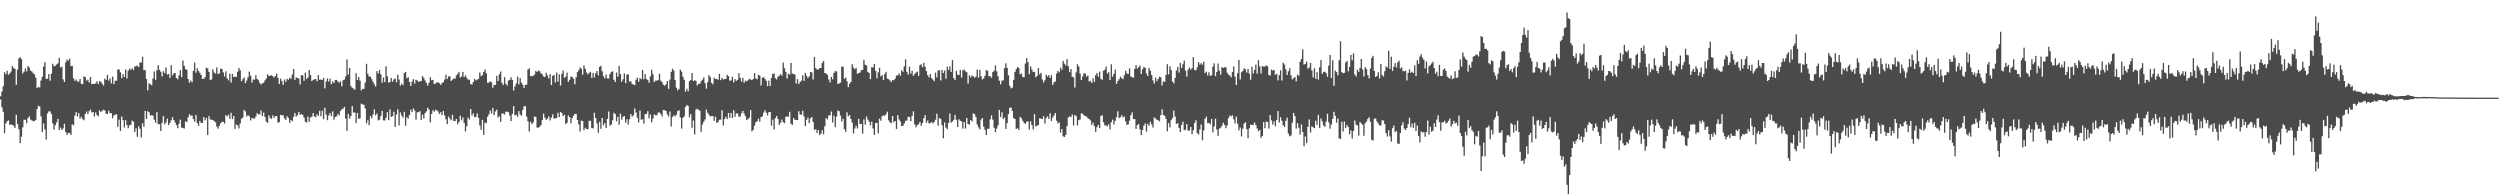 <?xml version="1.0" encoding="UTF-8"?>
<svg xmlns="http://www.w3.org/2000/svg" width="1920" height="150">
  <path d="M0 73.966h1v2.445H0zM1 70.311h1v12.100H1zM2 66.249h1v19.614H2zM3 55.445h1v46.926H3zM4 57.045h1v37.777H4zM5 54.336h1v38.823H5zM6 57.362h1v35.101H6zM7 56.365h1v39.555H7zM8 55.002h1v40.564H8zM9 50.660h1v45.226H9zM10 52.156h1v44.373H10zM11 52.927h1v45.315H11zM12 65.115h1v22.925H12zM13 53.455h1v41.825H13zM14 44.850h1v54.350H14zM15 43.901h1v66.021H15zM16 45.417h1v59.590H16zM17 56.424h1v41.338H17zM18 55.106h1v36.770H18zM19 52.572h1v39.516H19zM20 54.808h1v39.754H20zM21 50.682h1v40.006H21zM22 51.842h1v37.539H22zM23 54.195h1v37.594H23zM24 54.964h1v37.502H24zM25 56.288h1v36.832H25zM26 57.163h1v35.830H26zM27 59.639h1v32.423H27zM28 67.638h1v16.056H28zM29 66.700h1v14.539H29zM30 67.153h1v14.686H30zM31 61.789h1v27.556H31zM32 58.938h1v42.429H32zM33 51.097h1v43.735H33zM34 47.790h1v51.600H34zM35 60.585h1v46.625H35zM36 60.473h1v26.648H36zM37 56.909h1v28.626H37zM38 62.027h1v23.473H38zM39 56.597h1v30.992H39zM40 48.950h1v45.757H40zM41 50.931h1v48.662H41zM42 50.509h1v45.641H42zM43 49.529h1v44.464H43zM44 48.633h1v42.695H44zM45 44.342h1v55.479H45zM46 51.790h1v46.216H46zM47 51.254h1v48.510H47zM48 60.961h1v37.653H48zM49 62.954h1v32.068H49zM50 47.923h1v53.555H50zM51 45.652h1v57.926H51zM52 46.667h1v55.402H52zM53 45.039h1v57.138H53zM54 50.740h1v52.897H54zM55 50.518h1v44.920H55zM56 60.105h1v36.139H56zM57 62.095h1v26.680H57zM58 61.043h1v25.041H58zM59 62.721h1v26.752H59zM60 62.665h1v24.148H60zM61 60.663h1v30.497H61zM62 64.432h1v25.282H62zM63 64.659h1v26.857H63zM64 58.686h1v33.674H64zM65 59.203h1v28.241H65zM66 61.962h1v23.672H66zM67 61.190h1v26.526H67zM68 63.327h1v22.088H68zM69 59.125h1v25.041H69zM70 64.580h1v21.869H70zM71 64.430h1v21.581H71zM72 64.533h1v24.929H72zM73 64.024h1v22.328H73zM74 62.442h1v25.922H74zM75 64.602h1v24.750H75zM76 62.342h1v22.460H76zM77 62.793h1v23.275H77zM78 64.287h1v20.822H78zM79 65.706h1v18.560H79zM80 60.361h1v24.400H80zM81 61.499h1v25.833H81zM82 57.438h1v30.185H82zM83 61.906h1v23.153H83zM84 60.209h1v26.689H84zM85 63.939h1v22.968H85zM86 58.807h1v32.037H86zM87 64.612h1v24.064H87zM88 61.993h1v26.029H88zM89 61.970h1v25.800H89zM90 53.405h1v44.029H90zM91 53.281h1v38.583H91zM92 55.496h1v45.043H92zM93 59.982h1v29.508H93zM94 56.981h1v35.283H94zM95 59.104h1v38.844H95zM96 53.327h1v38.992H96zM97 60.240h1v35.862H97zM98 54.268h1v44.185H98zM99 52.695h1v43.544H99zM100 53.612h1v42.158H100zM101 52.308h1v40.310H101zM102 53.787h1v39.702H102zM103 51.087h1v50.345H103zM104 50.766h1v47.805H104zM105 50.381h1v54.673H105zM106 51.619h1v45.443H106zM107 47.920h1v50.972H107zM108 48.078h1v57.511H108zM109 43.512h1v51.228H109zM110 53.845h1v43.470H110zM111 53.859h1v31.287H111zM112 60.700h1v30.633H112zM113 69.403h1v15.999H113zM114 63.976h1v22.244H114zM115 64.722h1v24.027H115zM116 65.403h1v23.140H116zM117 60.293h1v28.487H117zM118 54.908h1v37.010H118zM119 61.337h1v32.859H119zM120 54.021h1v32.115H120zM121 50.019h1v45.201H121zM122 53.596h1v41.833H122zM123 55.143h1v45.479H123zM124 58.728h1v35.585H124zM125 54.700h1v34.441H125zM126 56.161h1v39.343H126zM127 51.771h1v42.196H127zM128 57.275h1v33.913H128zM129 56.845h1v39.259H129zM130 59.943h1v34.507H130zM131 50.046h1v42.305H131zM132 57.979h1v31.967H132zM133 56.301h1v35.861H133zM134 56.053h1v37.959H134zM135 59.929h1v36.177H135zM136 60.959h1v37.521H136zM137 57.851h1v37.204H137zM138 53.921h1v38.002H138zM139 59.202h1v38.726H139zM140 46.497h1v51.742H140zM141 50.555h1v48.162H141zM142 53.098h1v40.152H142zM143 53.553h1v40.204H143zM144 60.710h1v29.408H144zM145 63.558h1v24.137H145zM146 61.823h1v27.068H146zM147 63.199h1v25.529H147zM148 54.411h1v37.015H148zM149 48.014h1v45.435H149zM150 55.796h1v32.462H150zM151 52.391h1v42.158H151zM152 54.455h1v42.142H152zM153 55.916h1v37.031H153zM154 57.587h1v36.845H154zM155 60.551h1v33.820H155zM156 60.540h1v29.346H156zM157 59.289h1v33.150H157zM158 51.960h1v38.623H158zM159 52.602h1v51.056H159zM160 55.190h1v33.987H160zM161 61.429h1v30.275H161zM162 61.003h1v30.940H162zM163 53.211h1v38.983H163zM164 55.692h1v37.291H164zM165 56.509h1v37.505H165zM166 51.743h1v45.499H166zM167 56.753h1v42.069H167zM168 56.418h1v40.122H168zM169 52.706h1v42.081H169zM170 53.014h1v40.493H170zM171 55.624h1v37.975H171zM172 58.725h1v36.208H172zM173 54.824h1v33.539H173zM174 60.226h1v29.210H174zM175 61.727h1v26.345H175zM176 56.604h1v34.595H176zM177 63.371h1v23.208H177zM178 56.770h1v34.725H178zM179 59.176h1v29.792H179zM180 58.788h1v40.169H180zM181 59.142h1v36.496H181zM182 55.073h1v41.216H182zM183 52.228h1v46.450H183zM184 54.007h1v40.884H184zM185 62.338h1v28.784H185zM186 60.844h1v29.511H186zM187 59.424h1v25.060H187zM188 63.879h1v21.710H188zM189 61.852h1v27.574H189zM190 59.324h1v29.196H190zM191 54.994h1v34.325H191zM192 58.098h1v34.414H192zM193 63.412h1v27.232H193zM194 61.063h1v29.992H194zM195 61.165h1v29.943H195zM196 57.806h1v31.748H196zM197 60.678h1v26.200H197zM198 61.616h1v26.363H198zM199 63.650h1v24.134H199zM200 64.932h1v19.958H200zM201 64.044h1v25.172H201zM202 63.485h1v22.980H202zM203 61.768h1v27.988H203zM204 60.327h1v33.047H204zM205 57.087h1v37.226H205zM206 58.371h1v30.182H206zM207 57.990h1v32.592H207zM208 57.780h1v33.518H208zM209 58.511h1v30.105H209zM210 59.561h1v30.937H210zM211 58.355h1v30.817H211zM212 56.551h1v32.598H212zM213 59.791h1v34.495H213zM214 64.488h1v29.242H214zM215 60.369h1v27.831H215zM216 62.288h1v26.303H216zM217 65.109h1v23.542H217zM218 61.088h1v29.891H218zM219 62.798h1v29.323H219zM220 60.517h1v28.805H220zM221 61.277h1v29.306H221zM222 59.591h1v34.786H222zM223 60.611h1v31.477H223zM224 57.266h1v35.865H224zM225 52.996h1v36.709H225zM226 61.374h1v25.342H226zM227 59.423h1v30.083H227zM228 59.879h1v28.535H228zM229 60.344h1v25.625H229zM230 64.846h1v23.445H230zM231 57.743h1v29.760H231zM232 57.803h1v30.456H232zM233 62.034h1v28.276H233zM234 55.762h1v37.746H234zM235 60.642h1v33.449H235zM236 59.518h1v30.003H236zM237 53.772h1v39.718H237zM238 57.597h1v32.608H238zM239 62.333h1v27.344H239zM240 61.346h1v25.454H240zM241 60.881h1v28.532H241zM242 60.689h1v29.253H242zM243 62.479h1v25.268H243zM244 57.664h1v31.298H244zM245 61.177h1v23.934H245zM246 61.099h1v28.212H246zM247 61.438h1v23.563H247zM248 59.907h1v31.708H248zM249 67.853h1v14.993H249zM250 62.554h1v25.498H250zM251 60.185h1v32.151H251zM252 62.661h1v26.031H252zM253 60.392h1v26.404H253zM254 64.645h1v24.612H254zM255 62.442h1v23.098H255zM256 63.809h1v28.150H256zM257 61.512h1v28.309H257zM258 61.378h1v28.087H258zM259 62.598h1v24.933H259zM260 63.490h1v25.171H260zM261 62.430h1v22.777H261zM262 66.280h1v17.688H262zM263 61.707h1v21.813H263zM264 61.081h1v20.979H264zM265 58.637h1v32.404H265zM266 45.632h1v54.875H266zM267 57.236h1v30.165H267zM268 52.158h1v38.942H268zM269 66.114h1v22.969H269zM270 67.451h1v13.962H270zM271 68.044h1v18.377H271zM272 68.935h1v17.485H272zM273 56.196h1v38.427H273zM274 61.435h1v25.332H274zM275 59.152h1v32.190H275zM276 61.905h1v28.964H276zM277 69.451h1v10.182H277zM278 68.228h1v11.928H278zM279 68.238h1v12.227H279zM280 63.457h1v19.826H280zM281 49.021h1v45.797H281zM282 56.651h1v35.720H282zM283 58.769h1v37.396H283zM284 58.826h1v30.223H284zM285 60.756h1v30.035H285zM286 62.816h1v25.071H286zM287 64.744h1v19.273H287zM288 66.494h1v22.007H288zM289 54.572h1v32.632H289zM290 56.406h1v36.035H290zM291 53.793h1v38.133H291zM292 57.068h1v32.095H292zM293 63.498h1v21.683H293zM294 59.530h1v32.906H294zM295 63.097h1v29.408H295zM296 50.947h1v39.505H296zM297 58.734h1v27.426H297zM298 63.516h1v28.749H298zM299 62.852h1v21.164H299zM300 59.895h1v29.860H300zM301 62.772h1v26.407H301zM302 61.001h1v24.826H302zM303 60.327h1v37.201H303zM304 63.118h1v24.772H304zM305 57.380h1v26.572H305zM306 61.097h1v35.283H306zM307 65.743h1v20.562H307zM308 64.167h1v24.546H308zM309 65.402h1v24.972H309zM310 56.185h1v29.681H310zM311 55.263h1v41.316H311zM312 60.182h1v29.889H312zM313 59.271h1v31.844H313zM314 62.936h1v25.376H314zM315 66.015h1v18.191H315zM316 62.698h1v23.415H316zM317 60.789h1v22.590H317zM318 64.259h1v20.616H318zM319 61.306h1v30.579H319zM320 61.868h1v24.430H320zM321 62.857h1v23.192H321zM322 62.419h1v22.934H322zM323 62.153h1v30.020H323zM324 58.360h1v29.815H324zM325 59.828h1v31.223H325zM326 61.793h1v25.033H326zM327 63.651h1v21.919H327zM328 65.753h1v16.966H328zM329 63.491h1v20.701H329zM330 59.264h1v34.710H330zM331 61.577h1v25.933H331zM332 61.328h1v23.424H332zM333 64.508h1v21.299H333zM334 64.144h1v20.172H334zM335 63.198h1v21.588H335zM336 63.176h1v22.489H336zM337 63.946h1v23.548H337zM338 65.201h1v20.986H338zM339 63.852h1v24.489H339zM340 62.992h1v22.304H340zM341 61.137h1v27.468H341zM342 57.368h1v34.288H342zM343 60.625h1v34.698H343zM344 58.686h1v30.785H344zM345 58.599h1v32.529H345zM346 62.139h1v30.243H346zM347 61.243h1v26.917H347zM348 60.196h1v32.683H348zM349 60.521h1v32.478H349zM350 57.969h1v33.365H350zM351 56.717h1v38.732H351zM352 55.226h1v38.554H352zM353 59.535h1v29.321H353zM354 58.653h1v33.725H354zM355 55.196h1v35.048H355zM356 59.191h1v35.209H356zM357 57.916h1v43.022H357zM358 59.775h1v37.201H358zM359 61.239h1v29.009H359zM360 61.198h1v30.540H360zM361 64.574h1v19.129H361zM362 64.972h1v23.757H362zM363 62.988h1v24.090H363zM364 60.552h1v29.444H364zM365 61.743h1v28.074H365zM366 61.162h1v25.967H366zM367 60.595h1v29.871H367zM368 55.684h1v40.661H368zM369 58.509h1v41.222H369zM370 57.705h1v34.322H370zM371 55.236h1v48.296H371zM372 53.362h1v40.789H372zM373 56.282h1v38.361H373zM374 63.581h1v26.078H374zM375 63.375h1v24.506H375zM376 62.368h1v22.456H376zM377 63.169h1v24.001H377zM378 67.350h1v15.523H378zM379 65.137h1v23.270H379zM380 65.292h1v20.313H380zM381 58.256h1v25.990H381zM382 62.257h1v28.010H382zM383 57.083h1v32.148H383zM384 54.944h1v38.629H384zM385 63.546h1v23.643H385zM386 65.339h1v21.849H386zM387 59.259h1v28.713H387zM388 64.289h1v21.489H388zM389 65.677h1v20.103H389zM390 61.838h1v24.316H390zM391 61.356h1v27.314H391zM392 59.416h1v33.638H392zM393 61.453h1v26.021H393zM394 69.500h1v11.989H394zM395 66.313h1v22.373H395zM396 64.115h1v23.878H396zM397 58.868h1v30.858H397zM398 64.842h1v20.484H398zM399 59.945h1v28.009H399zM400 63.468h1v25.482H400zM401 65.102h1v19.318H401zM402 67.550h1v14.129H402zM403 65.238h1v16.365H403zM404 64.990h1v24.609H404zM405 53.459h1v39.741H405zM406 52.466h1v48.495H406zM407 58.342h1v35.221H407zM408 58.625h1v36.774H408zM409 58.091h1v35.946H409zM410 57.313h1v32.189H410zM411 54.513h1v35.313H411zM412 55.321h1v42.702H412zM413 54.106h1v43.935H413zM414 54.700h1v42.560H414zM415 56.293h1v39.743H415zM416 57.153h1v35.090H416zM417 58.675h1v28.551H417zM418 59.198h1v31.210H418zM419 55.934h1v36.118H419zM420 57.979h1v33.040H420zM421 60.242h1v29.114H421zM422 56.922h1v35.615H422zM423 65.317h1v25.036H423zM424 58.197h1v29.593H424zM425 57.566h1v33.456H425zM426 63.323h1v27.685H426zM427 55.695h1v34.806H427zM428 62.658h1v23.983H428zM429 57.070h1v32.880H429zM430 65.752h1v20.289H430zM431 56.720h1v30.089H431zM432 54.155h1v35.016H432zM433 59.694h1v28.412H433zM434 58.902h1v36.371H434zM435 55.820h1v38.466H435zM436 62.820h1v25.811H436zM437 61.310h1v28.567H437zM438 58.737h1v35.915H438zM439 59.202h1v31.399H439zM440 60.542h1v28.381H440zM441 64.701h1v22.879H441zM442 59.363h1v28.068H442zM443 55.372h1v36.778H443zM444 53.881h1v41.666H444zM445 51.786h1v49.272H445zM446 52.870h1v39.772H446zM447 57.379h1v35.602H447zM448 50.275h1v49.735H448zM449 52.778h1v45.300H449zM450 55.666h1v43.400H450zM451 57.150h1v42.142H451zM452 56.011h1v36.706H452zM453 55.152h1v37.659H453zM454 59.855h1v38.538H454zM455 55.976h1v42.645H455zM456 59.434h1v27.186H456zM457 56.332h1v34.314H457zM458 54.557h1v40.263H458zM459 57.852h1v44.150H459zM460 51.405h1v42.204H460zM461 50.515h1v48.416H461zM462 54.714h1v35.902H462zM463 58.532h1v37.748H463zM464 60.225h1v34.219H464zM465 57.265h1v41.060H465zM466 60.235h1v31.083H466zM467 60.300h1v25.319H467zM468 56.837h1v39.802H468zM469 55.179h1v40.365H469zM470 54.795h1v37.606H470zM471 61.260h1v25.391H471zM472 62.905h1v24.741H472zM473 55.729h1v37.433H473zM474 58.888h1v30.819H474zM475 50.568h1v45.223H475zM476 56.926h1v30.424H476zM477 62.766h1v29.210H477zM478 60.936h1v28.790H478zM479 56.373h1v32.758H479zM480 63.825h1v30.417H480zM481 57.169h1v34.383H481zM482 57.161h1v38.455H482zM483 62.667h1v28.869H483zM484 62.350h1v25.196H484zM485 64.400h1v25.197H485zM486 65.009h1v23.565H486zM487 65.406h1v17.897H487zM488 61.183h1v25.285H488zM489 59.545h1v30.916H489zM490 62.793h1v31.254H490zM491 59.966h1v24.870H491zM492 60.896h1v31.079H492zM493 53.716h1v37.859H493zM494 60.856h1v34.087H494zM495 56.951h1v30.706H495zM496 60.682h1v26.857H496zM497 61.494h1v23.909H497zM498 63.547h1v27.329H498zM499 58.684h1v29.281H499zM500 53.658h1v40.224H500zM501 57.017h1v34.058H501zM502 63.014h1v24.888H502zM503 61.837h1v26.750H503zM504 61.908h1v26.609H504zM505 61.550h1v24.957H505zM506 56.608h1v29.738H506zM507 61.970h1v25.506H507zM508 63.117h1v26.318H508zM509 65.062h1v19.378H509zM510 65.854h1v18.761H510zM511 64.768h1v20.555H511zM512 62.228h1v25.591H512zM513 68.247h1v21.275H513zM514 61.110h1v24.561H514zM515 55.209h1v41.952H515zM516 52.782h1v37.008H516zM517 54.210h1v34.360H517zM518 61.338h1v27.863H518zM519 67.291h1v20.765H519zM520 69.405h1v15.875H520zM521 68.375h1v16.234H521zM522 53.499h1v36.668H522zM523 55.034h1v43.737H523zM524 58.957h1v31.618H524zM525 61.287h1v28.130H525zM526 70.400h1v11.794H526zM527 68.161h1v12.433H527zM528 70.155h1v11.129H528zM529 62.349h1v27.787H529zM530 61.426h1v26.254H530zM531 56.043h1v42.166H531zM532 62.281h1v30.300H532zM533 61.597h1v41.597H533zM534 62.108h1v22.055H534zM535 65.708h1v17.775H535zM536 64.308h1v20.039H536zM537 64.305h1v20.760H537zM538 62.439h1v38.845H538zM539 61.201h1v34.433H539zM540 59.506h1v33.981H540zM541 63.848h1v27.837H541zM542 68.139h1v16.047H542zM543 63.176h1v23.392H543zM544 57.630h1v30.465H544zM545 59.173h1v30.313H545zM546 63.595h1v25.481H546zM547 64.724h1v24.447H547zM548 59.647h1v33.105H548zM549 60.789h1v28.882H549zM550 60.508h1v33.837H550zM551 61.267h1v32.410H551zM552 56.722h1v35.306H552zM553 61.558h1v30.289H553zM554 59.759h1v24.901H554zM555 61.095h1v35.241H555zM556 60.633h1v30.833H556zM557 60.653h1v29.013H557zM558 57.447h1v33.973H558zM559 58.521h1v28.280H559zM560 61.974h1v28.602H560zM561 61.717h1v24.996H561zM562 58.939h1v31.695H562zM563 63.299h1v21.361H563zM564 60.745h1v28.906H564zM565 62.088h1v24.954H565zM566 61.275h1v25.989H566zM567 56.147h1v33.482H567zM568 59.782h1v29.666H568zM569 62.629h1v24.339H569zM570 59.750h1v25.471H570zM571 63.524h1v23.677H571zM572 61.959h1v27.212H572zM573 62.497h1v29.762H573zM574 61.579h1v29.827H574zM575 60.518h1v29.803H575zM576 61.082h1v23.441H576zM577 61.538h1v39.330H577zM578 60.696h1v39.090H578zM579 56.134h1v40.399H579zM580 60.280h1v33.595H580zM581 60.883h1v32.265H581zM582 57.451h1v33.721H582zM583 58.064h1v35.392H583zM584 65.654h1v24.241H584zM585 59.687h1v29.651H585zM586 59.210h1v27.247H586zM587 60.608h1v24.067H587zM588 62.078h1v24.438H588zM589 66.160h1v22.452H589zM590 61.920h1v24.244H590zM591 65.983h1v19.911H591zM592 59.848h1v36.602H592zM593 56.579h1v35.260H593zM594 56.580h1v42.954H594zM595 60.045h1v30.642H595zM596 60.993h1v28.081H596zM597 58.923h1v32.343H597zM598 58.106h1v37.873H598zM599 56.956h1v37.308H599zM600 58.172h1v33.655H600zM601 48.089h1v45.735H601zM602 52.441h1v42.137H602zM603 55.183h1v34.592H603zM604 60.304h1v29.145H604zM605 56.618h1v32.951H605zM606 57.311h1v28.558H606zM607 48.352h1v46.698H607zM608 56.416h1v39.566H608zM609 56.782h1v33.767H609zM610 57.306h1v34.638H610zM611 64.149h1v27.947H611zM612 60.821h1v31.338H612zM613 64.580h1v20.823H613zM614 62.983h1v24.952H614zM615 61.849h1v26.284H615zM616 57.819h1v27.264H616zM617 62.096h1v27.280H617zM618 55.956h1v40.821H618zM619 58.141h1v33.931H619zM620 60.000h1v30.255H620zM621 58.562h1v35.986H621zM622 55.249h1v35.607H622zM623 55.647h1v34.258H623zM624 61.035h1v32.650H624zM625 43.729h1v55.968H625zM626 52.316h1v46.969H626zM627 53.335h1v48.740H627zM628 53.338h1v46.516H628zM629 52.261h1v51.470H629zM630 52.205h1v50.487H630zM631 48.350h1v51.659H631zM632 46.822h1v56.314H632zM633 56.088h1v40.833H633zM634 56.487h1v34.243H634zM635 57.463h1v34.303H635zM636 61.103h1v27.567H636zM637 63.313h1v25.235H637zM638 59.022h1v26.623H638zM639 60.939h1v33.143H639zM640 56.034h1v32.841H640zM641 54.621h1v43.027H641zM642 54.905h1v34.730H642zM643 64.465h1v20.421H643zM644 64.055h1v21.389H644zM645 63.514h1v25.205H645zM646 51.108h1v42.307H646zM647 51.277h1v39.936H647zM648 60.475h1v38.720H648zM649 59.490h1v41.718H649zM650 62.417h1v23.855H650zM651 66.993h1v22.410H651zM652 64.312h1v23.985H652zM653 62.910h1v28.434H653zM654 49.396h1v44.806H654zM655 51.859h1v50.625H655zM656 53.218h1v45.520H656zM657 52.140h1v44.429H657zM658 56.701h1v41.974H658zM659 56.178h1v35.132H659zM660 55.717h1v39.455H660zM661 53.872h1v41.323H661zM662 53.692h1v48.959H662zM663 45.878h1v45.852H663zM664 49.707h1v46.040H664zM665 50.332h1v39.117H665zM666 55.227h1v36.561H666zM667 56.054h1v37.269H667zM668 60.774h1v35.407H668zM669 51.547h1v41.969H669zM670 51.880h1v46.719H670zM671 49.141h1v54.483H671zM672 54.363h1v40.131H672zM673 60.143h1v34.158H673zM674 55.597h1v46.790H674zM675 52.073h1v39.114H675zM676 58.636h1v34.052H676zM677 57.693h1v31.560H677zM678 61.542h1v27.027H678zM679 56.895h1v32.151H679zM680 55.153h1v32.561H680zM681 60.414h1v25.365H681zM682 60.836h1v31.600H682zM683 61.739h1v32.169H683zM684 63.102h1v31.640H684zM685 61.421h1v27.686H685zM686 61.720h1v32.206H686zM687 60.416h1v32.506H687zM688 57.980h1v41.120H688zM689 57.855h1v30.638H689zM690 56.297h1v35.382H690zM691 58.175h1v35.154H691zM692 53.983h1v42.864H692zM693 55.162h1v41.447H693zM694 50.973h1v43.888H694zM695 45.633h1v47.132H695zM696 55.197h1v37.401H696zM697 57.239h1v32.393H697zM698 51.273h1v38.667H698zM699 56.563h1v36.422H699zM700 54.348h1v34.708H700zM701 58.183h1v27.298H701zM702 56.848h1v38.635H702zM703 55.701h1v42.065H703zM704 54.981h1v41.096H704zM705 58.244h1v37.209H705zM706 50.132h1v43.517H706zM707 49.422h1v47.207H707zM708 51.627h1v42.821H708zM709 48.172h1v42.585H709zM710 51.260h1v37.216H710zM711 54.647h1v39.612H711zM712 57.745h1v34.843H712zM713 59.433h1v35.395H713zM714 56.922h1v37.655H714zM715 59.953h1v33.671H715zM716 61.159h1v33.719H716zM717 62.338h1v31.285H717zM718 55.793h1v36.152H718zM719 59.427h1v27.912H719zM720 54.189h1v42.365H720zM721 53.939h1v36.648H721zM722 61.776h1v29.630H722zM723 53.600h1v42.577H723zM724 56.088h1v50.090H724zM725 54.131h1v39.853H725zM726 60.415h1v37.562H726zM727 51.224h1v47.972H727zM728 53.780h1v40.625H728zM729 50.897h1v36.355H729zM730 55.238h1v38.899H730zM731 46.166h1v47.164H731zM732 59.964h1v32.022H732zM733 61.492h1v26.764H733zM734 54.356h1v37.634H734zM735 57.320h1v40.196H735zM736 57.649h1v33.945H736zM737 53.717h1v39.042H737zM738 59.515h1v33.745H738zM739 54.076h1v44.729H739zM740 53.462h1v40.241H740zM741 54.774h1v43.905H741zM742 55.494h1v35.122H742zM743 64.218h1v30.950H743zM744 57.722h1v37.970H744zM745 59.501h1v32.653H745zM746 57.999h1v35.341H746zM747 58.541h1v28.574H747zM748 59.663h1v27.987H748zM749 58.790h1v31.122H749zM750 53.448h1v42.068H750zM751 59.618h1v38.149H751zM752 53.715h1v45.664H752zM753 58.548h1v33.284H753zM754 61.028h1v29.606H754zM755 60.160h1v37.183H755zM756 58.144h1v41.608H756zM757 53.735h1v49.997H757zM758 54.444h1v44.406H758zM759 58.556h1v40.344H759zM760 58.494h1v33.171H760zM761 59.704h1v28.858H761zM762 55.359h1v36.568H762zM763 54.267h1v43.812H763zM764 50.229h1v51.211H764zM765 54.785h1v43.977H765zM766 58.580h1v37.677H766zM767 62.013h1v22.379H767zM768 64.722h1v25.204H768zM769 61.867h1v24.415H769zM770 61.675h1v29.794H770zM771 52.445h1v37.813H771zM772 48.601h1v50.398H772zM773 52.106h1v42.474H773zM774 57.793h1v29.870H774zM775 65.912h1v16.813H775zM776 67.915h1v14.720H776zM777 67.270h1v17.916H777zM778 61.398h1v29.327H778zM779 55.273h1v36.154H779zM780 53.084h1v45.994H780zM781 51.426h1v46.961H781zM782 52.277h1v47.534H782zM783 57.092h1v32.671H783zM784 56.414h1v34.501H784zM785 59.161h1v33.606H785zM786 59.325h1v35.160H786zM787 48.775h1v46.287H787zM788 44.636h1v48.906H788zM789 47.772h1v45.446H789zM790 56.967h1v42.506H790zM791 50.937h1v42.247H791zM792 53.472h1v42.676H792zM793 55.347h1v44.011H793zM794 55.102h1v32.543H794zM795 59.357h1v37.845H795zM796 58.323h1v38.117H796zM797 52.288h1v43.810H797zM798 57.077h1v33.757H798zM799 55.902h1v35.218H799zM800 61.051h1v30.417H800zM801 63.366h1v25.937H801zM802 61.654h1v33.271H802zM803 57.407h1v33.275H803zM804 58.755h1v30.527H804zM805 57.694h1v33.579H805zM806 59.871h1v27.075H806zM807 57.793h1v35.060H807zM808 65.192h1v25.060H808zM809 63.161h1v25.557H809zM810 62.529h1v24.319H810zM811 56.530h1v36.155H811zM812 54.461h1v40.300H812zM813 55.605h1v38.332H813zM814 51.953h1v49.906H814zM815 53.583h1v45.509H815zM816 46.733h1v57.986H816zM817 48.960h1v56.273H817zM818 50.296h1v53.320H818zM819 45.401h1v51.513H819zM820 50.916h1v39.343H820zM821 55.419h1v33.977H821zM822 53.039h1v36.920H822zM823 58.957h1v29.028H823zM824 59.446h1v36.931H824zM825 67.214h1v21.109H825zM826 55.607h1v33.525H826zM827 49.313h1v47.021H827zM828 51.092h1v41.220H828zM829 56.495h1v35.292H829zM830 61.419h1v25.684H830zM831 58.685h1v28.680H831zM832 56.326h1v32.329H832zM833 56.528h1v32.520H833zM834 58.812h1v30.812H834zM835 58.028h1v32.747H835zM836 62.571h1v28.876H836zM837 62.131h1v30.323H837zM838 63.724h1v32.260H838zM839 60.124h1v34.136H839zM840 62.870h1v34.013H840zM841 57.687h1v43.581H841zM842 56.022h1v41.595H842zM843 58.939h1v36.944H843zM844 55.017h1v43.353H844zM845 60.558h1v28.604H845zM846 61.319h1v27.143H846zM847 54.332h1v39.586H847zM848 53.564h1v42.730H848zM849 51.118h1v45.170H849zM850 56.538h1v40.519H850zM851 55.378h1v40.083H851zM852 61.472h1v37.917H852zM853 49.353h1v44.426H853zM854 58.905h1v32.970H854zM855 56.798h1v38.809H855zM856 53.473h1v39.341H856zM857 64.358h1v25.610H857zM858 62.281h1v23.162H858zM859 60.877h1v29.844H859zM860 58.883h1v31.095H860zM861 60.062h1v28.413H861zM862 60.823h1v29.373H862zM863 57.835h1v31.614H863zM864 54.365h1v38.884H864zM865 56.475h1v39.385H865zM866 56.734h1v38.823H866zM867 52.463h1v40.189H867zM868 58.662h1v29.798H868zM869 59.264h1v27.019H869zM870 59.664h1v31.846H870zM871 52.893h1v38.534H871zM872 50.012h1v48.968H872zM873 52.644h1v43.392H873zM874 51.560h1v43.685H874zM875 50.289h1v49.043H875zM876 56.865h1v46.920H876zM877 53.219h1v46.597H877zM878 51.425h1v45.155H878zM879 52.099h1v42.719H879zM880 56.496h1v44.645H880zM881 58.403h1v36.754H881zM882 52.279h1v44.279H882zM883 54.279h1v39.197H883zM884 57.608h1v37.899H884zM885 61.738h1v36.140H885zM886 64.170h1v26.024H886zM887 59.585h1v31.465H887zM888 62.321h1v29.655H888zM889 60.630h1v31.740H889zM890 58.930h1v34.266H890zM891 59.416h1v29.031H891zM892 65.668h1v18.310H892zM893 62.513h1v25.803H893zM894 62.950h1v26.039H894zM895 57.541h1v33.764H895zM896 49.330h1v51.521H896zM897 57.098h1v37.395H897zM898 50.872h1v47.046H898zM899 53.776h1v38.556H899zM900 62.520h1v28.201H900zM901 64.048h1v20.906H901zM902 59.815h1v29.695H902zM903 54.092h1v41.069H903zM904 51.331h1v43.252H904zM905 55.763h1v42.474H905zM906 48.295h1v53.180H906zM907 52.174h1v43.786H907zM908 49.335h1v44.095H908zM909 46.614h1v53.436H909zM910 54.250h1v45.358H910zM911 58.874h1v36.462H911zM912 53.465h1v46.848H912zM913 51.881h1v48.308H913zM914 53.457h1v44.053H914zM915 52.355h1v50.640H915zM916 43.807h1v56.182H916zM917 53.727h1v40.741H917zM918 54.007h1v38.377H918zM919 51.727h1v50.534H919zM920 47.663h1v55.733H920zM921 49.736h1v49.676H921zM922 48.557h1v47.023H922zM923 49.714h1v58.013H923zM924 47.427h1v52.744H924zM925 56.182h1v35.049H925zM926 55.093h1v34.440H926zM927 57.981h1v36.577H927zM928 55.562h1v38.864H928zM929 58.197h1v37.253H929zM930 57.805h1v33.582H930zM931 51.214h1v50.403H931zM932 48.638h1v48.543H932zM933 58.465h1v32.623H933zM934 55.284h1v44.177H934zM935 48.812h1v55.545H935zM936 54.252h1v44.519H936zM937 57.314h1v40.782H937zM938 51.546h1v44.950H938zM939 52.188h1v42.000H939zM940 51.699h1v44.226H940zM941 51.640h1v46.827H941zM942 55.816h1v40.597H942zM943 57.314h1v33.430H943zM944 57.896h1v30.835H944zM945 59.454h1v29.945H945zM946 55.233h1v33.322H946zM947 51.037h1v40.620H947zM948 58.889h1v35.831H948zM949 65.218h1v24.394H949zM950 56.210h1v38.710H950zM951 46.039h1v54.135H951zM952 61.047h1v36.851H952zM953 55.432h1v49.303H953zM954 54.452h1v44.344H954zM955 52.501h1v42.420H955zM956 53.288h1v40.587H956zM957 55.697h1v43.489H957zM958 52.972h1v53.142H958zM959 56.579h1v42.014H959zM960 61.203h1v34.548H960zM961 51.242h1v44.751H961zM962 56.498h1v39.332H962zM963 53.721h1v40.368H963zM964 49.596h1v46.391H964zM965 56.527h1v42.146H965zM966 46.246h1v54.583H966zM967 51.065h1v48.764H967zM968 56.512h1v49.384H968zM969 50.724h1v53.752H969zM970 51.165h1v42.602H970zM971 51.094h1v47.423H971zM972 50.167h1v43.178H972zM973 50.940h1v42.777H973zM974 57.494h1v41.266H974zM975 58.061h1v30.302H975zM976 53.433h1v39.009H976zM977 54.179h1v41.553H977zM978 53.633h1v39.503H978zM979 57.458h1v39.491H979zM980 56.558h1v35.542H980zM981 61.771h1v23.505H981zM982 57.751h1v36.330H982zM983 53.955h1v36.119H983zM984 61.855h1v30.845H984zM985 48.228h1v48.033H985zM986 49.569h1v47.968H986zM987 53.177h1v39.629H987zM988 57.606h1v32.721H988zM989 54.729h1v47.888H989zM990 52.443h1v52.261H990zM991 57.923h1v46.177H991zM992 60.961h1v33.333H992zM993 60.082h1v26.616H993zM994 59.193h1v29.942H994zM995 62.496h1v36.283H995zM996 57.383h1v37.135H996zM997 58.155h1v39.945H997zM998 47.473h1v55.837H998zM999 45.255h1v50.269H999zM1000 37.836h1v63.563H1000zM1001 49.628h1v62.719H1001zM1002 49.088h1v55.702H1002zM1003 47.363h1v62.669H1003zM1004 52.725h1v44.681H1004zM1005 51.807h1v39.915H1005zM1006 48.336h1v53.376H1006zM1007 53.998h1v43.044H1007zM1008 59.451h1v38.266H1008zM1009 52.401h1v46.060H1009zM1010 60.514h1v32.224H1010zM1011 55.379h1v40.541H1011zM1012 61.205h1v27.002H1012zM1013 51.696h1v46.552H1013zM1014 46.206h1v44.800H1014zM1015 56.714h1v36.540H1015zM1016 55.247h1v41.037H1016zM1017 55.047h1v42.336H1017zM1018 56.053h1v37.284H1018zM1019 58.930h1v28.485H1019zM1020 50.364h1v43.677H1020zM1021 42.164h1v56.663H1021zM1022 59.860h1v35.808H1022zM1023 46.237h1v45.122H1023zM1024 65.913h1v19.944H1024zM1025 54.205h1v34.724H1025zM1026 55.256h1v38.977H1026zM1027 57.843h1v33.182H1027zM1028 46.231h1v60.081H1028zM1029 31.666h1v75.163H1029zM1030 55.420h1v38.062H1030zM1031 56.270h1v44.736H1031zM1032 55.902h1v37.484H1032zM1033 48.103h1v50.025H1033zM1034 46.757h1v49.258H1034zM1035 54.759h1v42.796H1035zM1036 51.407h1v51.764H1036zM1037 42.186h1v58.030H1037zM1038 46.326h1v60.089H1038zM1039 40.969h1v59.572H1039zM1040 57.178h1v35.340H1040zM1041 58.736h1v37.077H1041zM1042 53.550h1v42.685H1042zM1043 55.206h1v48.915H1043zM1044 52.235h1v41.424H1044zM1045 45.272h1v49.594H1045zM1046 53.370h1v42.423H1046zM1047 58.719h1v45.563H1047zM1048 51.505h1v43.159H1048zM1049 53.084h1v40.257H1049zM1050 57.660h1v33.682H1050zM1051 60.233h1v29.775H1051zM1052 52.711h1v40.783H1052zM1053 44.539h1v62.771H1053zM1054 42.863h1v65.096H1054zM1055 54.479h1v36.715H1055zM1056 59.119h1v31.867H1056zM1057 58.365h1v34.921H1057zM1058 55.452h1v39.352H1058zM1059 60.200h1v36.063H1059zM1060 49.152h1v47.266H1060zM1061 57.630h1v34.757H1061zM1062 58.765h1v33.802H1062zM1063 54.705h1v40.594H1063zM1064 51.010h1v51.227H1064zM1065 51.940h1v52.897H1065zM1066 39.032h1v60.940H1066zM1067 52.925h1v51.871H1067zM1068 43.545h1v65.195H1068zM1069 54.547h1v43.873H1069zM1070 51.246h1v45.145H1070zM1071 48.485h1v53.035H1071zM1072 51.811h1v48.827H1072zM1073 47.881h1v62.315H1073zM1074 46.654h1v63.876H1074zM1075 52.618h1v49.507H1075zM1076 51.676h1v44.597H1076zM1077 54.409h1v39.489H1077zM1078 54.828h1v43.904H1078zM1079 54.298h1v45.524H1079zM1080 61.775h1v36.550H1080zM1081 55.953h1v39.271H1081zM1082 53.250h1v37.173H1082zM1083 55.919h1v41.847H1083zM1084 55.022h1v39.792H1084zM1085 56.042h1v42.184H1085zM1086 50.189h1v44.134H1086zM1087 58.344h1v42.339H1087zM1088 46.223h1v50.189H1088zM1089 48.974h1v55.447H1089zM1090 43.424h1v65.974H1090zM1091 41.681h1v59.157H1091zM1092 44.282h1v57.590H1092zM1093 45.905h1v55.434H1093zM1094 52.546h1v52.455H1094zM1095 47.266h1v54.100H1095zM1096 56.369h1v36.194H1096zM1097 50.929h1v52.448H1097zM1098 50.009h1v47.355H1098zM1099 48.726h1v52.428H1099zM1100 47.407h1v52.929H1100zM1101 52.154h1v42.547H1101zM1102 56.703h1v40.827H1102zM1103 55.054h1v36.731H1103zM1104 58.516h1v30.037H1104zM1105 49.837h1v43.907H1105zM1106 58.311h1v42.119H1106zM1107 58.337h1v35.627H1107zM1108 53.405h1v40.592H1108zM1109 52.706h1v40.020H1109zM1110 54.453h1v40.477H1110zM1111 58.821h1v35.384H1111zM1112 59.685h1v33.071H1112zM1113 60.353h1v30.656H1113zM1114 57.920h1v39.369H1114zM1115 60.844h1v34.553H1115zM1116 60.094h1v32.666H1116zM1117 54.790h1v40.022H1117zM1118 59.945h1v34.206H1118zM1119 59.470h1v37.157H1119zM1120 53.785h1v34.950H1120zM1121 45.599h1v56.476H1121zM1122 51.175h1v53.342H1122zM1123 40.369h1v72.331H1123zM1124 43.535h1v76.127H1124zM1125 45.176h1v56.121H1125zM1126 46.139h1v57.845H1126zM1127 55.044h1v37.058H1127zM1128 49.804h1v48.592H1128zM1129 52.009h1v44.924H1129zM1130 47.475h1v52.599H1130zM1131 43.489h1v57.747H1131zM1132 43.083h1v67.761H1132zM1133 42.056h1v62.262H1133zM1134 41.806h1v63.165H1134zM1135 43.382h1v57.157H1135zM1136 39.334h1v72.457H1136zM1137 27.700h1v103.615H1137zM1138 28.427h1v91.658H1138zM1139 32.993h1v76.495H1139zM1140 37.600h1v82.608H1140zM1141 37.435h1v60.663H1141zM1142 38.719h1v59.136H1142zM1143 48.605h1v47.867H1143zM1144 49.414h1v57.481H1144zM1145 46.403h1v53.316H1145zM1146 47.035h1v56.291H1146zM1147 55.613h1v36.305H1147zM1148 58.188h1v31.925H1148zM1149 61.106h1v24.419H1149zM1150 56.650h1v32.344H1150zM1151 51.824h1v50.067H1151zM1152 46.208h1v55.745H1152zM1153 39.839h1v60.231H1153zM1154 39.034h1v79.743H1154zM1155 39.592h1v80.985H1155zM1156 52.428h1v57.108H1156zM1157 50.024h1v53.966H1157zM1158 49.287h1v54.479H1158zM1159 54.496h1v50.455H1159zM1160 53.003h1v41.544H1160zM1161 55.577h1v40.036H1161zM1162 52.364h1v49.474H1162zM1163 50.726h1v45.127H1163zM1164 59.267h1v41.310H1164zM1165 51.188h1v41.494H1165zM1166 47.896h1v53.583H1166zM1167 39.912h1v76.676H1167zM1168 32.997h1v90.641H1168zM1169 26.880h1v96.299H1169zM1170 21.186h1v104.538H1170zM1171 26.705h1v95.193H1171zM1172 28.826h1v83.501H1172zM1173 23.030h1v95.291H1173zM1174 40.568h1v63.122H1174zM1175 44.476h1v57.577H1175zM1176 47.096h1v62.241H1176zM1177 55.831h1v33.506H1177zM1178 55.631h1v40.268H1178zM1179 51.568h1v55.031H1179zM1180 47.541h1v45.125H1180zM1181 52.335h1v39.672H1181zM1182 52.647h1v43.881H1182zM1183 55.627h1v36.988H1183zM1184 53.571h1v45.465H1184zM1185 48.092h1v50.226H1185zM1186 48.028h1v48.003H1186zM1187 55.469h1v38.121H1187zM1188 54.079h1v47.037H1188zM1189 51.685h1v46.873H1189zM1190 57.916h1v32.055H1190zM1191 46.587h1v54.440H1191zM1192 45.173h1v56.570H1192zM1193 46.413h1v54.546H1193zM1194 51.176h1v42.346H1194zM1195 41.322h1v62.817H1195zM1196 44.006h1v58.196H1196zM1197 45.411h1v61.622H1197zM1198 31.762h1v87.877H1198zM1199 30.588h1v92.206H1199zM1200 27.748h1v92.423H1200zM1201 21.748h1v106.234H1201zM1202 20.996h1v105.255H1202zM1203 9.563h1v132.364H1203zM1204 13.964h1v135.012H1204zM1205 14.695h1v119.740H1205zM1206 33.208h1v87.320H1206zM1207 34.853h1v78.781H1207zM1208 43.074h1v65.605H1208zM1209 44.538h1v65.971H1209zM1210 40.946h1v67.173H1210zM1211 48.860h1v57.948H1211zM1212 47.242h1v55.573H1212zM1213 40.855h1v66.625H1213zM1214 42.382h1v62.402H1214zM1215 41.265h1v67.916H1215zM1216 33.596h1v71.529H1216zM1217 50.367h1v48.184H1217zM1218 47.576h1v53.822H1218zM1219 52.491h1v43.516H1219zM1220 60.582h1v33.212H1220zM1221 53.289h1v41.391H1221zM1222 54.709h1v40.550H1222zM1223 51.336h1v49.082H1223zM1224 52.627h1v45.642H1224zM1225 49.917h1v44.962H1225zM1226 51.961h1v45.300H1226zM1227 54.071h1v47.417H1227zM1228 42.729h1v61.687H1228zM1229 42.178h1v68.317H1229zM1230 54.155h1v44.008H1230zM1231 50.096h1v43.245H1231zM1232 62.031h1v36.589H1232zM1233 58.357h1v33.151H1233zM1234 57.569h1v35.057H1234zM1235 54.539h1v39.657H1235zM1236 54.736h1v35.027H1236zM1237 55.800h1v37.191H1237zM1238 58.449h1v30.645H1238zM1239 50.057h1v37.634H1239zM1240 57.143h1v34.247H1240zM1241 58.985h1v31.639H1241zM1242 50.612h1v54.508H1242zM1243 46.050h1v69.264H1243zM1244 40.691h1v67.206H1244zM1245 47.169h1v55.064H1245zM1246 41.862h1v68.207H1246zM1247 34.460h1v77.309H1247zM1248 39.258h1v72.221H1248zM1249 40.188h1v68.923H1249zM1250 38.482h1v71.728H1250zM1251 44.972h1v62.271H1251zM1252 44.561h1v56.420H1252zM1253 52.797h1v46.518H1253zM1254 49.795h1v47.280H1254zM1255 50.695h1v48.709H1255zM1256 42.384h1v59.469H1256zM1257 41.212h1v61.693H1257zM1258 52.369h1v47.750H1258zM1259 48.147h1v55.694H1259zM1260 36.783h1v73.659H1260zM1261 39.086h1v63.120H1261zM1262 34.999h1v71.630H1262zM1263 41.399h1v74.370H1263zM1264 51.489h1v60.820H1264zM1265 57.993h1v34.093H1265zM1266 48.895h1v56.046H1266zM1267 55.515h1v40.719H1267zM1268 52.739h1v39.093H1268zM1269 53.608h1v41.769H1269zM1270 44.794h1v56.634H1270zM1271 50.166h1v46.375H1271zM1272 54.466h1v37.239H1272zM1273 56.241h1v38.210H1273zM1274 51.656h1v44.567H1274zM1275 50.058h1v48.197H1275zM1276 51.476h1v47.635H1276zM1277 39.987h1v73.880H1277zM1278 42.886h1v71.199H1278zM1279 35.233h1v73.285H1279zM1280 36.873h1v67.456H1280zM1281 50.301h1v49.165H1281zM1282 54.026h1v42.650H1282zM1283 46.799h1v50.675H1283zM1284 56.703h1v34.958H1284zM1285 57.886h1v45.113H1285zM1286 54.419h1v44.375H1286zM1287 50.350h1v46.624H1287zM1288 51.138h1v50.499H1288zM1289 48.922h1v51.822H1289zM1290 42.584h1v58.432H1290zM1291 53.205h1v50.682H1291zM1292 49.971h1v53.949H1292zM1293 47.552h1v57.358H1293zM1294 37.432h1v73.990H1294zM1295 42.134h1v70.028H1295zM1296 42.505h1v63.656H1296zM1297 49.450h1v51.370H1297zM1298 57.564h1v38.106H1298zM1299 54.798h1v40.913H1299zM1300 52.816h1v42.545H1300zM1301 55.311h1v40.357H1301zM1302 50.834h1v52.134H1302zM1303 52.813h1v48.652H1303zM1304 58.075h1v43.757H1304zM1305 55.537h1v37.244H1305zM1306 51.942h1v42.715H1306zM1307 59.115h1v33.276H1307zM1308 56.869h1v36.949H1308zM1309 47.150h1v52.666H1309zM1310 52.550h1v45.068H1310zM1311 46.244h1v50.858H1311zM1312 36.943h1v66.079H1312zM1313 32.001h1v75.676H1313zM1314 43.863h1v59.101H1314zM1315 44.410h1v60.665H1315zM1316 52.665h1v49.193H1316zM1317 53.439h1v50.039H1317zM1318 52.066h1v43.029H1318zM1319 53.502h1v38.091H1319zM1320 54.276h1v41.127H1320zM1321 55.205h1v39.836H1321zM1322 54.765h1v32.909H1322zM1323 50.911h1v50.938H1323zM1324 45.613h1v58.999H1324zM1325 42.544h1v64.472H1325zM1326 43.545h1v61.568H1326zM1327 49.967h1v53.924H1327zM1328 47.960h1v58.056H1328zM1329 39.277h1v63.336H1329zM1330 41.626h1v62.663H1330zM1331 45.805h1v58.610H1331zM1332 49.736h1v54.566H1332zM1333 47.910h1v51.800H1333zM1334 47.280h1v53.317H1334zM1335 51.855h1v47.247H1335zM1336 54.168h1v52.999H1336zM1337 45.425h1v59.226H1337zM1338 52.631h1v50.204H1338zM1339 49.899h1v53.576H1339zM1340 45.281h1v57.302H1340zM1341 43.144h1v59.559H1341zM1342 52.989h1v46.129H1342zM1343 49.974h1v51.054H1343zM1344 54.306h1v36.435H1344zM1345 49.673h1v47.214H1345zM1346 56.360h1v47.369H1346zM1347 54.805h1v42.834H1347zM1348 53.013h1v57.783H1348zM1349 52.158h1v50.362H1349zM1350 46.265h1v54.320H1350zM1351 50.520h1v52.791H1351zM1352 51.963h1v49.677H1352zM1353 48.362h1v53.026H1353zM1354 48.297h1v44.880H1354zM1355 56.537h1v41.702H1355zM1356 57.516h1v32.657H1356zM1357 62.230h1v27.220H1357zM1358 61.434h1v26.077H1358zM1359 59.169h1v32.970H1359zM1360 54.324h1v33.736H1360zM1361 59.220h1v33.602H1361zM1362 54.907h1v38.217H1362zM1363 59.859h1v34.883H1363zM1364 53.980h1v40.828H1364zM1365 51.230h1v47.297H1365zM1366 55.243h1v42.564H1366zM1367 51.297h1v45.169H1367zM1368 47.677h1v54.723H1368zM1369 44.872h1v52.431H1369zM1370 47.184h1v53.022H1370zM1371 44.810h1v57.860H1371zM1372 41.661h1v61.887H1372zM1373 40.061h1v81.419H1373zM1374 48.008h1v75.571H1374zM1375 37.988h1v71.532H1375zM1376 45.678h1v64.509H1376zM1377 35.252h1v68.379H1377zM1378 33.472h1v81.063H1378zM1379 26.397h1v89.848H1379zM1380 37.579h1v74.490H1380zM1381 48.780h1v51.784H1381zM1382 48.565h1v60.955H1382zM1383 55.737h1v34.624H1383zM1384 49.409h1v50.142H1384zM1385 49.779h1v64.349H1385zM1386 40.534h1v59.028H1386zM1387 49.045h1v55.844H1387zM1388 52.668h1v46.405H1388zM1389 56.634h1v37.419H1389zM1390 61.585h1v28.082H1390zM1391 62.114h1v29.705H1391zM1392 62.180h1v25.003H1392zM1393 57.119h1v35.775H1393zM1394 56.693h1v38.200H1394zM1395 50.774h1v53.192H1395zM1396 48.788h1v43.771H1396zM1397 59.392h1v37.753H1397zM1398 57.778h1v32.868H1398zM1399 57.217h1v33.916H1399zM1400 61.780h1v27.500H1400zM1401 49.535h1v50.051H1401zM1402 55.247h1v37.365H1402zM1403 50.311h1v50.013H1403zM1404 40.750h1v51.911H1404zM1405 42.738h1v61.697H1405zM1406 44.208h1v73.772H1406zM1407 51.461h1v51.551H1407zM1408 47.632h1v52.974H1408zM1409 40.869h1v72.106H1409zM1410 47.441h1v54.210H1410zM1411 47.964h1v53.870H1411zM1412 42.215h1v67.891H1412zM1413 47.825h1v59.243H1413zM1414 57.147h1v44.827H1414zM1415 52.594h1v47.724H1415zM1416 53.848h1v42.187H1416zM1417 52.284h1v51.953H1417zM1418 54.803h1v43.202H1418zM1419 50.937h1v54.603H1419zM1420 49.532h1v47.016H1420zM1421 53.703h1v48.963H1421zM1422 55.135h1v36.710H1422zM1423 53.272h1v43.271H1423zM1424 56.617h1v46.987H1424zM1425 52.291h1v38.974H1425zM1426 44.795h1v46.001H1426zM1427 48.047h1v48.721H1427zM1428 56.606h1v37.262H1428zM1429 60.069h1v28.919H1429zM1430 63.676h1v27.386H1430zM1431 56.717h1v31.825H1431zM1432 57.494h1v35.510H1432zM1433 54.972h1v44.152H1433zM1434 52.680h1v42.069H1434zM1435 51.928h1v38.917H1435zM1436 57.268h1v48.407H1436zM1437 47.343h1v55.583H1437zM1438 51.042h1v49.681H1438zM1439 44.817h1v56.027H1439zM1440 45.056h1v62.935H1440zM1441 46.781h1v61.455H1441zM1442 51.677h1v42.599H1442zM1443 56.744h1v39.723H1443zM1444 44.785h1v57.897H1444zM1445 49.325h1v46.243H1445zM1446 53.282h1v42.827H1446zM1447 54.787h1v46.265H1447zM1448 48.776h1v55.595H1448zM1449 52.328h1v49.720H1449zM1450 49.348h1v52.859H1450zM1451 52.623h1v44.966H1451zM1452 53.736h1v50.491H1452zM1453 49.268h1v51.201H1453zM1454 49.575h1v52.827H1454zM1455 44.154h1v47.206H1455zM1456 51.165h1v43.304H1456zM1457 46.910h1v59.522H1457zM1458 47.859h1v50.592H1458zM1459 56.146h1v39.110H1459zM1460 49.576h1v47.387H1460zM1461 52.530h1v44.539H1461zM1462 54.737h1v39.111H1462zM1463 59.763h1v33.115H1463zM1464 55.721h1v39.933H1464zM1465 51.756h1v49.754H1465zM1466 45.269h1v51.342H1466zM1467 51.186h1v41.706H1467zM1468 41.931h1v64.860H1468zM1469 46.316h1v64.079H1469zM1470 53.022h1v47.159H1470zM1471 48.939h1v47.555H1471zM1472 38.591h1v67.784H1472zM1473 46.987h1v60.086H1473zM1474 51.539h1v47.276H1474zM1475 56.491h1v43.407H1475zM1476 55.694h1v35.354H1476zM1477 54.423h1v45.973H1477zM1478 47.786h1v51.083H1478zM1479 44.105h1v49.985H1479zM1480 51.417h1v40.890H1480zM1481 49.288h1v44.801H1481zM1482 53.980h1v36.962H1482zM1483 51.522h1v39.381H1483zM1484 57.791h1v37.535H1484zM1485 49.889h1v43.754H1485zM1486 54.587h1v42.868H1486zM1487 57.042h1v41.446H1487zM1488 45.058h1v53.781H1488zM1489 59.124h1v41.293H1489zM1490 53.339h1v42.941H1490zM1491 58.157h1v34.938H1491zM1492 63.197h1v26.720H1492zM1493 57.905h1v44.015H1493zM1494 57.482h1v33.826H1494zM1495 55.075h1v38.747H1495zM1496 55.721h1v35.908H1496zM1497 45.291h1v62.239H1497zM1498 47.458h1v52.049H1498zM1499 47.434h1v62.140H1499zM1500 42.557h1v69.504H1500zM1501 44.450h1v75.630H1501zM1502 54.898h1v46.528H1502zM1503 50.991h1v45.961H1503zM1504 48.369h1v50.934H1504zM1505 53.655h1v44.977H1505zM1506 51.199h1v46.673H1506zM1507 58.071h1v36.367H1507zM1508 59.048h1v30.006H1508zM1509 55.034h1v43.838H1509zM1510 40.215h1v62.910H1510zM1511 47.953h1v56.200H1511zM1512 41.578h1v60.199H1512zM1513 51.855h1v53.094H1513zM1514 55.310h1v40.629H1514zM1515 57.380h1v37.610H1515zM1516 55.692h1v39.625H1516zM1517 58.846h1v32.259H1517zM1518 56.282h1v37.649H1518zM1519 53.626h1v44.690H1519zM1520 56.461h1v36.172H1520zM1521 59.643h1v25.607H1521zM1522 62.418h1v24.320H1522zM1523 64.005h1v19.592H1523zM1524 63.951h1v22.197H1524zM1525 56.282h1v39.010H1525zM1526 49.561h1v43.491H1526zM1527 47.518h1v51.756H1527zM1528 57.908h1v42.857H1528zM1529 60.333h1v35.326H1529zM1530 52.567h1v37.999H1530zM1531 52.956h1v40.633H1531zM1532 48.869h1v48.950H1532zM1533 37.944h1v69.811H1533zM1534 37.067h1v78.917H1534zM1535 33.947h1v86.584H1535zM1536 24.349h1v85.658H1536zM1537 54.279h1v43.618H1537zM1538 54.830h1v36.412H1538zM1539 51.625h1v52.261H1539zM1540 48.261h1v53.218H1540zM1541 51.047h1v49.965H1541zM1542 49.821h1v54.862H1542zM1543 55.689h1v41.473H1543zM1544 52.480h1v44.387H1544zM1545 51.176h1v49.347H1545zM1546 45.572h1v46.121H1546zM1547 53.608h1v44.070H1547zM1548 53.635h1v46.310H1548zM1549 56.706h1v42.134H1549zM1550 56.936h1v34.767H1550zM1551 59.346h1v39.282H1551zM1552 46.222h1v52.493H1552zM1553 44.544h1v68.634H1553zM1554 36.631h1v71.056H1554zM1555 46.924h1v65.476H1555zM1556 55.824h1v43.988H1556zM1557 56.775h1v41.766H1557zM1558 58.862h1v36.973H1558zM1559 53.757h1v48.132H1559zM1560 45.515h1v53.605H1560zM1561 49.355h1v59.337H1561zM1562 47.734h1v51.968H1562zM1563 42.905h1v50.844H1563zM1564 56.314h1v39.518H1564zM1565 50.692h1v48.344H1565zM1566 52.496h1v46.140H1566zM1567 43.494h1v57.868H1567zM1568 58.859h1v35.404H1568zM1569 47.189h1v49.095H1569zM1570 47.220h1v53.129H1570zM1571 43.554h1v63.700H1571zM1572 43.341h1v66.831H1572zM1573 35.887h1v71.730H1573zM1574 39.299h1v68.556H1574zM1575 47.659h1v60.482H1575zM1576 50.297h1v49.981H1576zM1577 50.184h1v46.110H1577zM1578 44.765h1v54.664H1578zM1579 50.342h1v51.159H1579zM1580 49.519h1v44.744H1580zM1581 48.241h1v53.327H1581zM1582 51.799h1v49.090H1582zM1583 49.623h1v48.362H1583zM1584 51.880h1v42.538H1584zM1585 47.048h1v52.545H1585zM1586 57.579h1v39.700H1586zM1587 55.269h1v38.995H1587zM1588 51.278h1v41.484H1588zM1589 60.428h1v41.288H1589zM1590 51.628h1v44.954H1590zM1591 51.193h1v45.271H1591zM1592 57.497h1v40.123H1592zM1593 48.451h1v56.024H1593zM1594 50.193h1v53.495H1594zM1595 52.223h1v55.725H1595zM1596 46.191h1v59.245H1596zM1597 47.587h1v54.562H1597zM1598 49.962h1v52.152H1598zM1599 51.417h1v45.018H1599zM1600 56.365h1v51.977H1600zM1601 50.458h1v47.701H1601zM1602 52.801h1v54.265H1602zM1603 48.602h1v51.003H1603zM1604 51.608h1v54.201H1604zM1605 52.794h1v49.594H1605zM1606 50.598h1v52.168H1606zM1607 50.041h1v44.043H1607zM1608 52.630h1v46.847H1608zM1609 57.294h1v35.327H1609zM1610 51.016h1v47.196H1610zM1611 52.781h1v46.186H1611zM1612 57.463h1v39.761H1612zM1613 54.023h1v42.629H1613zM1614 47.225h1v44.878H1614zM1615 53.544h1v44.280H1615zM1616 55.705h1v39.637H1616zM1617 49.737h1v46.228H1617zM1618 54.111h1v41.285H1618zM1619 48.030h1v53.710H1619zM1620 49.396h1v59.227H1620zM1621 46.954h1v55.947H1621zM1622 41.486h1v60.669H1622zM1623 41.005h1v62.361H1623zM1624 58.840h1v38.707H1624zM1625 52.868h1v40.989H1625zM1626 59.313h1v41.084H1626zM1627 59.241h1v42.921H1627zM1628 61.275h1v31.322H1628zM1629 47.300h1v48.303H1629zM1630 57.415h1v34.126H1630zM1631 50.808h1v43.011H1631zM1632 54.263h1v44.412H1632zM1633 55.677h1v47.717H1633zM1634 53.015h1v45.936H1634zM1635 49.628h1v50.537H1635zM1636 46.926h1v51.102H1636zM1637 44.623h1v50.190H1637zM1638 55.081h1v40.172H1638zM1639 53.635h1v38.176H1639zM1640 53.516h1v37.114H1640zM1641 54.428h1v32.716H1641zM1642 64.640h1v25.939H1642zM1643 53.523h1v47.381H1643zM1644 52.185h1v45.576H1644zM1645 48.489h1v55.368H1645zM1646 56.879h1v33.962H1646zM1647 63.816h1v27.127H1647zM1648 61.346h1v26.895H1648zM1649 61.341h1v24.400H1649zM1650 62.855h1v31.227H1650zM1651 52.895h1v43.868H1651zM1652 59.354h1v33.023H1652zM1653 56.746h1v33.998H1653zM1654 52.657h1v42.724H1654zM1655 61.157h1v26.471H1655zM1656 58.526h1v33.129H1656zM1657 56.658h1v37.658H1657zM1658 59.036h1v31.047H1658zM1659 60.527h1v39.734H1659zM1660 53.656h1v43.602H1660zM1661 48.389h1v54.361H1661zM1662 55.698h1v34.057H1662zM1663 56.237h1v41.869H1663zM1664 60.441h1v37.482H1664zM1665 49.939h1v47.054H1665zM1666 56.580h1v49.774H1666zM1667 56.399h1v33.316H1667zM1668 56.389h1v49.279H1668zM1669 58.073h1v36.251H1669zM1670 58.785h1v34.088H1670zM1671 58.814h1v34.264H1671zM1672 53.870h1v41.845H1672zM1673 55.500h1v33.354H1673zM1674 58.084h1v35.375H1674zM1675 56.739h1v35.153H1675zM1676 54.670h1v33.432H1676zM1677 58.023h1v34.620H1677zM1678 54.899h1v37.545H1678zM1679 62.027h1v31.500H1679zM1680 60.120h1v27.097H1680zM1681 59.592h1v35.372H1681zM1682 55.342h1v31.330H1682zM1683 58.224h1v33.415H1683zM1684 44.767h1v50.851H1684zM1685 54.173h1v45.777H1685zM1686 59.891h1v44.086H1686zM1687 50.348h1v49.447H1687zM1688 51.738h1v39.771H1688zM1689 54.060h1v44.579H1689zM1690 57.072h1v35.951H1690zM1691 58.055h1v40.410H1691zM1692 64.052h1v26.155H1692zM1693 52.590h1v39.303H1693zM1694 52.214h1v42.524H1694zM1695 54.530h1v37.717H1695zM1696 58.085h1v40.476H1696zM1697 56.150h1v40.205H1697zM1698 51.249h1v44.234H1698zM1699 40.111h1v61.183H1699zM1700 48.658h1v46.045H1700zM1701 56.050h1v42.760H1701zM1702 46.661h1v54.587H1702zM1703 52.651h1v55.289H1703zM1704 50.256h1v45.263H1704zM1705 53.658h1v47.453H1705zM1706 55.905h1v39.928H1706zM1707 51.317h1v47.527H1707zM1708 57.520h1v38.192H1708zM1709 61.150h1v33.753H1709zM1710 55.998h1v37.438H1710zM1711 61.023h1v31.580H1711zM1712 45.525h1v49.397H1712zM1713 59.066h1v38.266H1713zM1714 52.747h1v40.622H1714zM1715 54.871h1v37.620H1715zM1716 57.132h1v32.651H1716zM1717 52.272h1v46.480H1717zM1718 61.124h1v30.003H1718zM1719 56.363h1v34.657H1719zM1720 39.545h1v61.488H1720zM1721 51.205h1v46.433H1721zM1722 61.988h1v29.413H1722zM1723 57.333h1v38.823H1723zM1724 55.175h1v38.383H1724zM1725 55.074h1v43.052H1725zM1726 54.258h1v41.713H1726zM1727 55.240h1v39.761H1727zM1728 49.578h1v43.984H1728zM1729 56.502h1v37.432H1729zM1730 52.938h1v45.033H1730zM1731 49.255h1v46.514H1731zM1732 54.197h1v44.151H1732zM1733 57.190h1v33.997H1733zM1734 53.446h1v37.283H1734zM1735 47.994h1v49.764H1735zM1736 45.472h1v53.404H1736zM1737 48.537h1v57.786H1737zM1738 49.823h1v46.590H1738zM1739 49.108h1v48.242H1739zM1740 52.315h1v44.370H1740zM1741 49.327h1v56.492H1741zM1742 40.813h1v69.264H1742zM1743 46.249h1v57.762H1743zM1744 29.855h1v77.181H1744zM1745 39.800h1v77.193H1745zM1746 36.886h1v82.111H1746zM1747 34.233h1v82.067H1747zM1748 41.286h1v67.494H1748zM1749 30.806h1v73.481H1749zM1750 38.254h1v63.517H1750zM1751 42.563h1v68.342H1751zM1752 49.387h1v49.473H1752zM1753 54.608h1v40.793H1753zM1754 45.371h1v50.935H1754zM1755 54.067h1v44.919H1755zM1756 52.370h1v49.510H1756zM1757 48.174h1v52.091H1757zM1758 49.210h1v51.203H1758zM1759 50.848h1v47.057H1759zM1760 41.281h1v58.934H1760zM1761 41.881h1v77.448H1761zM1762 37.734h1v68.039H1762zM1763 45.174h1v62.978H1763zM1764 53.508h1v47.067H1764zM1765 55.064h1v42.051H1765zM1766 54.409h1v37.662H1766zM1767 53.437h1v47.114H1767zM1768 47.418h1v47.155H1768zM1769 51.996h1v42.839H1769zM1770 54.312h1v42.571H1770zM1771 57.700h1v40.045H1771zM1772 56.796h1v38.349H1772zM1773 50.578h1v45.208H1773zM1774 38.488h1v70.301H1774zM1775 39.233h1v77.423H1775zM1776 42.823h1v63.066H1776zM1777 27.169h1v89.567H1777zM1778 12.600h1v118.963H1778zM1779 23.668h1v100.649H1779zM1780 17.317h1v112.180H1780zM1781 28.169h1v90.432H1781zM1782 33.065h1v85.389H1782zM1783 42.556h1v62.095H1783zM1784 52.013h1v40.183H1784zM1785 57.412h1v39.553H1785zM1786 50.814h1v45.910H1786zM1787 53.465h1v35.469H1787zM1788 53.032h1v53.050H1788zM1789 48.669h1v49.811H1789zM1790 59.157h1v36.515H1790zM1791 55.466h1v44.362H1791zM1792 49.687h1v48.609H1792zM1793 57.286h1v39.538H1793zM1794 55.324h1v34.356H1794zM1795 60.397h1v30.096H1795zM1796 61.996h1v28.914H1796zM1797 50.037h1v50.660H1797zM1798 53.402h1v43.967H1798zM1799 57.680h1v31.062H1799zM1800 62.232h1v25.895H1800zM1801 67.062h1v17.345H1801zM1802 65.980h1v18.083H1802zM1803 64.051h1v23.409H1803zM1804 64.580h1v18.025H1804zM1805 66.842h1v17.508H1805zM1806 65.787h1v18.281H1806zM1807 69.943h1v9.763H1807zM1808 69.094h1v10.604H1808zM1809 70.274h1v10.956H1809zM1810 70.178h1v9.838H1810zM1811 70.384h1v7.757H1811zM1812 70.664h1v8.410H1812zM1813 70.940h1v7.593H1813zM1814 71.857h1v6.671H1814zM1815 72.107h1v5.394H1815zM1816 71.748h1v5.808H1816zM1817 70.540h1v8.841H1817zM1818 71.788h1v6.494H1818zM1819 71.862h1v6.490H1819zM1820 71.681h1v7.429H1820zM1821 71.635h1v6.656H1821zM1822 72.475h1v5.834H1822zM1823 72.547h1v4.740H1823zM1824 71.388h1v6.468H1824zM1825 72.004h1v6.074H1825zM1826 72.217h1v4.867H1826zM1827 72.676h1v4.142H1827zM1828 72.688h1v4.190H1828zM1829 73.105h1v3.779H1829zM1830 72.817h1v4.677H1830zM1831 73.292h1v4.125H1831zM1832 72.581h1v5.601H1832zM1833 72.446h1v5.240H1833zM1834 73.312h1v3.603H1834zM1835 72.114h1v4.708H1835zM1836 72.969h1v3.629H1836zM1837 73.196h1v3.016H1837zM1838 73.882h1v2.888H1838zM1839 73.988h1v2.089H1839zM1840 74.003h1v2.637H1840zM1841 74.012h1v2.444H1841zM1842 73.935h1v2.091H1842zM1843 73.783h1v2.208H1843zM1844 73.783h1v2.199H1844zM1845 73.711h1v2.434H1845zM1846 73.731h1v3.220H1846zM1847 73.499h1v3.091H1847zM1848 73.140h1v3.724H1848zM1849 73.033h1v3.606H1849zM1850 73.342h1v3.137H1850zM1851 73.644h1v2.420H1851zM1852 73.795h1v2.415H1852zM1853 74.014h1v2.194H1853zM1854 74.412h1v1.129H1854zM1855 74.448h1v1.059H1855zM1856 74.471h1v1.163H1856zM1857 74.726h1v1.000H1857zM1858 74.548h1v1.000H1858zM1859 74.506h1v1.000H1859zM1860 74.503h1v1.056H1860zM1861 74.417h1v1.042H1861zM1862 74.408h1v1.069H1862zM1863 74.423h1v1.252H1863zM1864 74.482h1v1.000H1864zM1865 74.486h1v1.038H1865zM1866 74.460h1v1.003H1866zM1867 74.578h1v1.000H1867zM1868 74.518h1v1.000H1868zM1869 74.545h1v1.000H1869zM1870 74.707h1v1.000H1870zM1871 74.655h1v1.000H1871zM1872 74.801h1v1.000H1872zM1873 74.799h1v1.000H1873zM1874 74.846h1v1.000H1874zM1875 74.797h1v1.000H1875zM1876 74.789h1v1.000H1876zM1877 74.830h1v1.000H1877zM1878 74.886h1v1.000H1878zM1879 74.847h1v1.000H1879zM1880 74.863h1v1.000H1880zM1881 74.847h1v1.000H1881zM1882 74.858h1v1.000H1882zM1883 74.895h1v1.000H1883zM1884 74.873h1v1.000H1884zM1885 74.895h1v1.000H1885zM1886 74.910h1v1.000H1886zM1887 74.941h1v1.000H1887zM1888 74.927h1v1.000H1888zM1889 74.937h1v1.000H1889zM1890 74.934h1v1.000H1890zM1891 74.954h1v1.000H1891zM1892 74.955h1v1.000H1892zM1893 74.980h1v1.000H1893zM1894 74.962h1v1.000H1894zM1895 74.967h1v1.000H1895zM1896 74.976h1v1.000H1896zM1897 74.978h1v1.000H1897zM1898 74.976h1v1.000H1898zM1899 74.983h1v1.000H1899zM1900 74.981h1v1.000H1900zM1901 74.985h1v1.000H1901zM1902 74.987h1v1.000H1902zM1903 74.984h1v1.000H1903zM1904 74.986h1v1.000H1904zM1905 74.991h1v1.000H1905zM1906 74.993h1v1.000H1906zM1907 74.993h1v1.000H1907zM1908 74.996h1v1.000H1908zM1909 74.994h1v1.000H1909zM1910 74.996h1v1.000H1910zM1911 74.996h1v1.000H1911zM1912 74.998h1v1.000H1912zM1913 74.998h1v1.000H1913zM1914 74.998h1v1.000H1914zM1915 74.999h1v1.000H1915zM1916 74.999h1v1.000H1916zM1917 74.999h1v1.000H1917zM1918 74.999h1v1.000H1918zM1919 150.000h1v1.000H1919z" fill="#4a4a4a"></path>
</svg>

